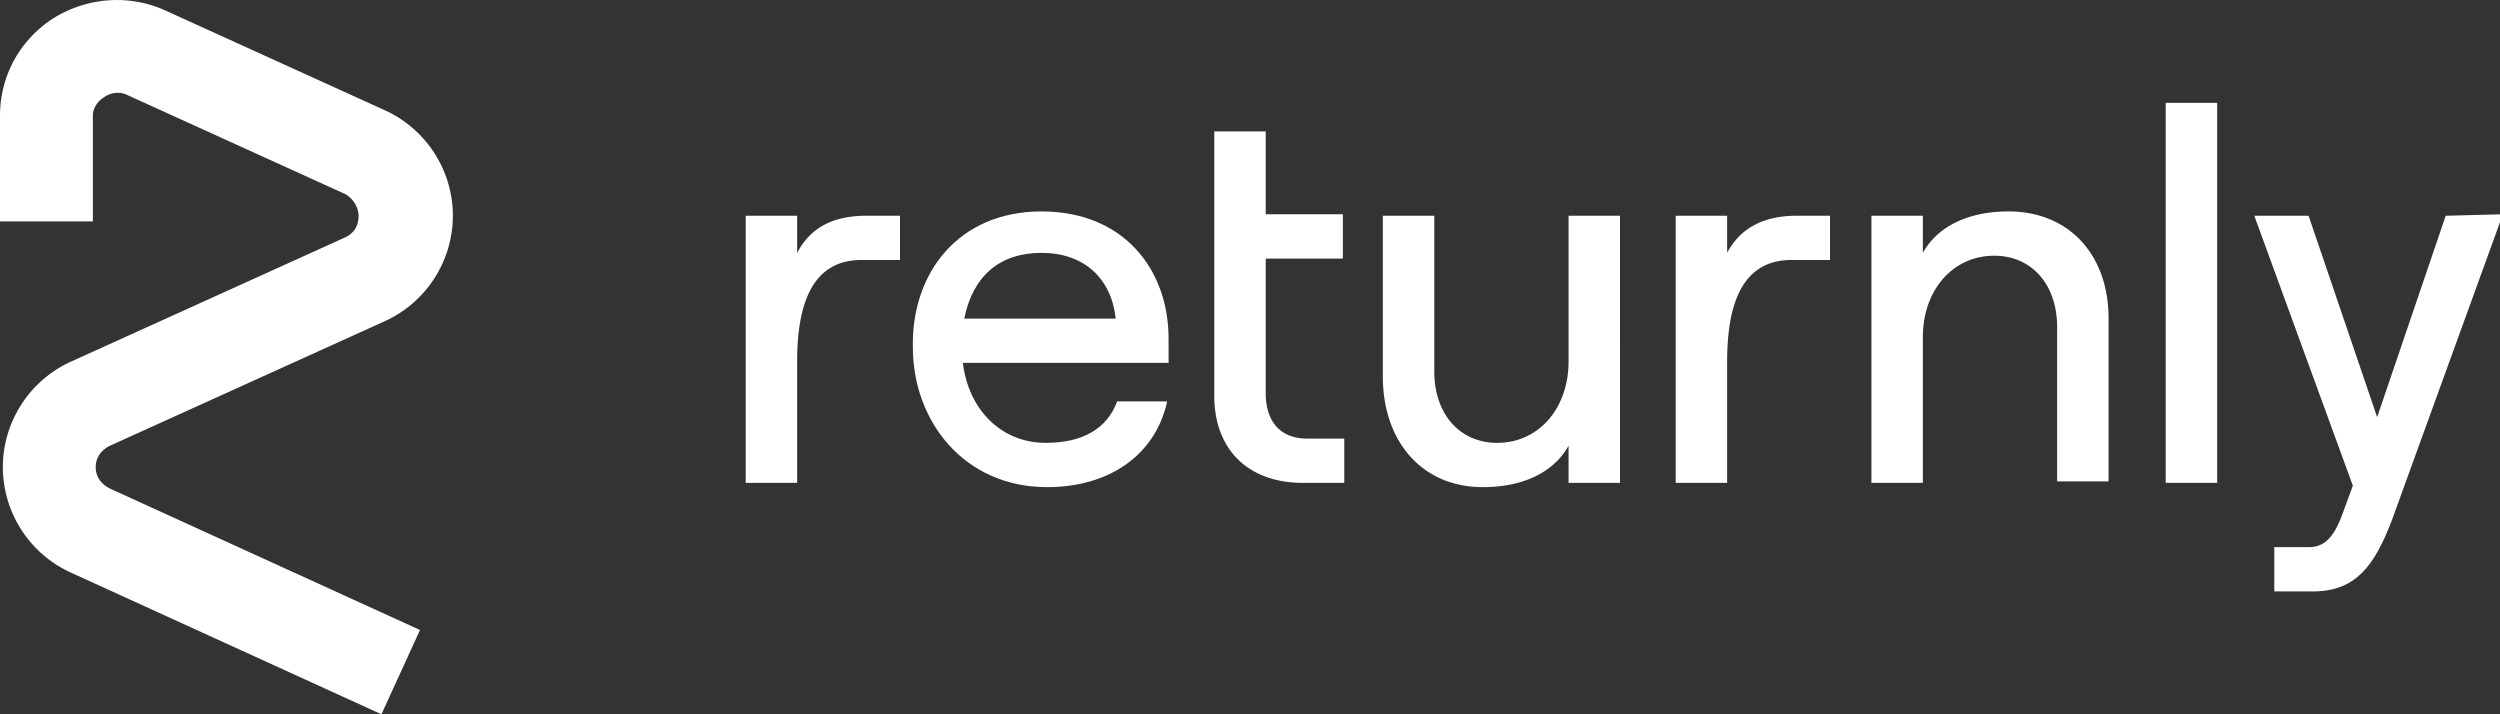 <svg xmlns="http://www.w3.org/2000/svg" xml:space="preserve" id="Layer_1" x="0" y="0" style="enable-background:new 0 0 175 50" version="1.1" viewBox="0 0 175 50"><rect x="0" y="0" width="175" height="50" fill="#333333" stroke="none"/><style>.st0{fill:#fff}</style><path d="M26.7 50 5 40.1a8.13 8.13 0 0 1-4.8-7.4c0-3.2 1.9-6.1 4.8-7.4l19.2-8.7c.6-.3.9-.8.9-1.5 0-.6-.4-1.2-.9-1.5l-15.4-7c-.5-.2-1.1-.1-1.5.2-.5.3-.8.8-.8 1.3v7.4H0V8.1c0-2.8 1.4-5.3 3.7-6.8C6.1-.2 9-.4 11.5.7l15.4 7c2.9 1.3 4.8 4.2 4.8 7.4s-1.9 6.1-4.8 7.4L7.7 31.2c-.6.3-1 .8-1 1.5s.4 1.2 1 1.5l21.7 9.9-2.7 5.9zm77.1-15.9c2.9 0 5-1.1 6-2.9v2.6h3.6V15.1h-3.6v10.2c0 3.3-2.1 5.7-5 5.7-2.6 0-4.4-2-4.4-5V15.1h-3.6v11.5c.1 4.4 2.8 7.5 7 7.5zm-15.2-6.6v-9.4H94V15h-5.4V9.2H85v18.5c0 3.8 2.4 6.1 6.2 6.1h2.9v-3.1h-2.6c-1.8 0-2.9-1.1-2.9-3.2m52-12.7c-2.9 0-5 1.1-6 2.9v-2.6H131v18.7h3.6V23.6c0-3.3 2.1-5.7 5-5.7 2.6 0 4.4 2 4.4 5v10.8h3.6V22.3c0-4.5-2.8-7.5-7-7.5m11-7.6h3.6v26.6h-3.6zM55.8 17.7v-2.6h-3.6v18.7h3.6v-8.5c0-4.1 1.1-7.1 4.5-7.1H63v-3.1h-2.3c-2.5 0-4 .9-4.9 2.6zm65.1 0v-2.6h-3.6v18.7h3.6v-8.5c0-4.1 1.1-7.1 4.5-7.1h2.7v-3.1h-2.3c-2.4 0-4 .9-4.9 2.6z" class="st0"/><path d="M72.9 14.8c5.8 0 8.9 4.1 8.9 8.9v1.7H67.4c.4 3.3 2.7 5.6 5.8 5.6 2.6 0 4.3-1 5-2.9h3.5c-.8 3.7-4 6-8.4 6-5.8 0-9.4-4.6-9.4-9.8-.1-5.2 3.2-9.5 9-9.5zm5.2 7.5c-.3-2.8-2.2-4.6-5.2-4.6-2.9 0-4.8 1.6-5.4 4.6h10.6z" style="fill-rule:evenodd;clip-rule:evenodd;fill:#fff"/><path d="M171.3 15.1h-.1l-4.8 14.1-4.8-14.1h-3.8l6.9 18.9-.7 1.9c-.7 2-1.5 2.4-2.4 2.4h-2.4v3.1h2.7c3 0 4.3-1.8 5.5-4.9l7.8-21.5-3.9.1z" class="st0"/></svg>